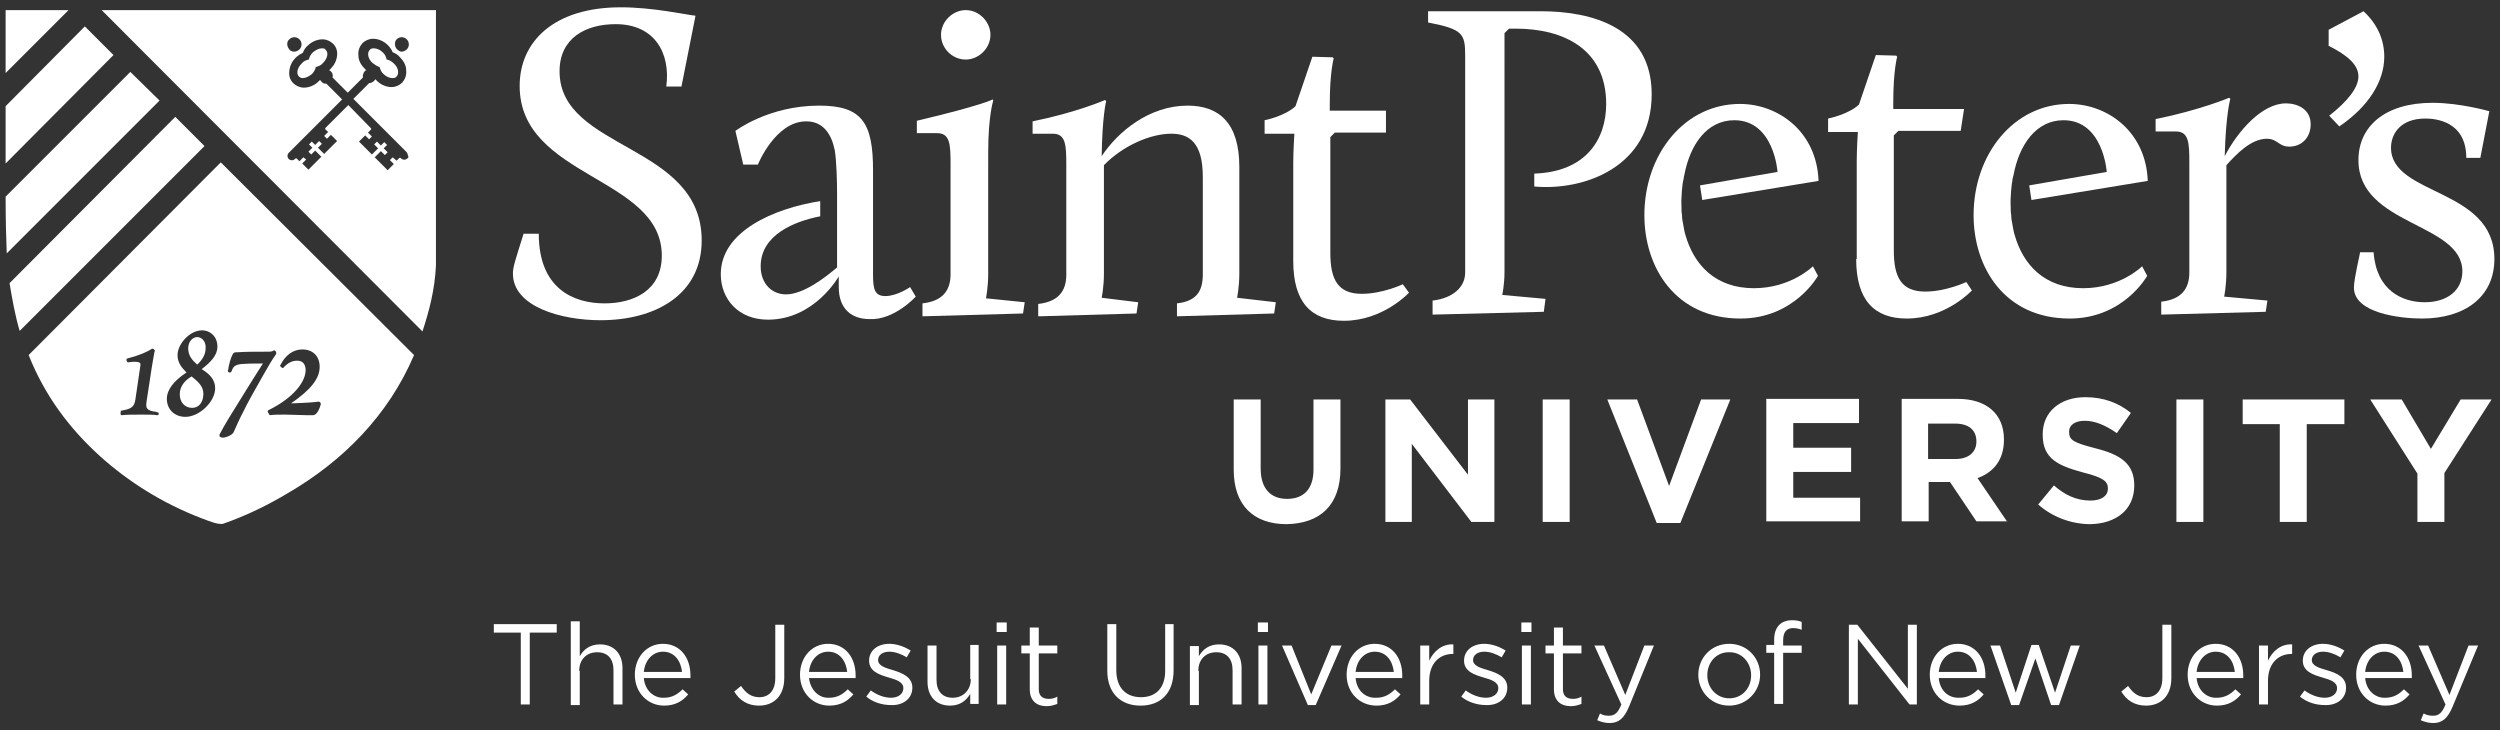 <?xml version="1.0" encoding="utf-8"?>
<!-- Generator: Adobe Illustrator 20.0.0, SVG Export Plug-In . SVG Version: 6.00 Build 0)  -->
<svg version="1.1" xmlns="http://www.w3.org/2000/svg" xmlns:xlink="http://www.w3.org/1999/xlink" x="0px" y="0px"
	 viewBox="0 0 445 130" style="enable-background:new 0 0 445 130;" xml:space="preserve">
<rect x="0" y="0" width="445" height="130" fill="#333333" stroke="none"/>
<style type="text/css">
	.st0{fill:#FFFFFF;}
</style>
<g id="Layer_1">
</g>
<g id="Layer_2">
	<g>
		<path class="st0" d="M443.5,71.1H438l-5.3,8.8l-5.2-8.8h-5.6l8.4,13.2v8.6h4.8v-8.7L443.5,71.1z M417.3,75.5v-4.4h-18.1v4.4h6.6
			v17.4h4.8V75.5H417.3z M392.2,71.1h-4.8v21.8h4.8V71.1z M379.9,86.4L379.9,86.4c0-3.9-2.5-5.5-6.9-6.6c-3.8-1-4.7-1.4-4.7-2.9
			v-0.1c0-1.1,1-1.9,2.8-1.9c1.8,0,3.7,0.8,5.7,2.2l2.5-3.6c-2.2-1.8-4.9-2.8-8.1-2.8c-4.5,0-7.6,2.6-7.6,6.6v0.1
			c0,4.3,2.8,5.5,7.2,6.7c3.6,0.9,4.4,1.6,4.4,2.8v0.1c0,1.3-1.2,2.1-3.1,2.1c-2.5,0-4.6-1-6.5-2.7l-2.8,3.4c2.6,2.3,6,3.5,9.3,3.5
			C376.6,93.2,379.9,90.8,379.9,86.4 M351.8,78.6c0,1.8-1.3,3.1-3.7,3.1h-4.9v-6.3h4.8C350.4,75.4,351.8,76.5,351.8,78.6L351.8,78.6
			z M357.3,92.9l-5.3-7.8c2.8-1,4.7-3.2,4.7-6.8v-0.1c0-4.5-3.1-7.2-8.2-7.2h-10v21.8h4.8v-7h3.8l4.7,7H357.3z M331.1,92.9v-4.3
			h-11.9V84h10.3v-4.3h-10.3v-4.4h11.7v-4.3h-16.5v21.8H331.1z M308,71.1h-5.2l-5.7,15.4l-5.7-15.4h-5.3l8.8,22h4.2L308,71.1z
			 M279.4,71.1h-4.8v21.8h4.8V71.1z M266,92.9V71.1h-4.7v13.4L251,71.1h-4.4v21.8h4.7V79l10.6,13.9H266z M238.6,83.4V71.1h-4.8v12.5
			c0,3.5-1.8,5.2-4.7,5.2c-2.9,0-4.7-1.8-4.7-5.4V71.1h-4.8v12.5c0,6.4,3.6,9.7,9.4,9.7C234.9,93.2,238.6,90,238.6,83.4"/>
		<path class="st0" d="M185,56.3l17.3-0.5l0.3-2l-6.5-0.8c0,0,0.4-1.9,0.4-4.3V29.4c3.4-3.5,8.3-5.6,12-5.6c3.2,0,5.6,1.6,5.6,7.7
			v17.3c0,2.9-1,4.8-4.6,5.2v2.3l17.3-0.5l0.3-2l-6.9-0.8c0,0,0.4-1.9,0.4-4.3v-19c0-7.8-3.6-10.9-9.2-10.9c-6.8,0-12.4,4.6-15.3,9
			c0.1-7.2,0.8-9.8,0.8-9.8l-0.2-0.2c0,0-5,2.2-12.9,3.8v2.2h3.6c2.3,0,2.4,2,2.4,5.5v19.6c0,2.9-1.4,4.8-5,5.2V56.3z M171.9,10.6
			c2.3,0,4.4-2,4.4-4.4c0-2.3-2-4.4-4.4-4.4c-2.3,0-4.4,2-4.4,4.4C167.5,8.6,169.5,10.6,171.9,10.6 M164.3,56.3l17.8-0.5l0.3-2
			l-6.9-0.7c0,0,0.4-1.9,0.4-4.4V27.1c0-6.5,0.9-9.2,0.9-9.2l-0.1-0.2c0,0-1.7,1-13.5,3.8v2.2h3.6c2.3,0,2.4,2,2.4,5.5v19.6
			c0,2.9-1.4,4.8-5,5.2V56.3z"/>
		<path class="st0" d="M384.7,56l18.6-0.5l0.3-2l-7.7-0.7c0,0,0.4-1.9,0.4-4.4v-19c1.8-2,4.4-4.7,7.2-4.7c1.9,0,2.1,1.4,4,1.4
			c2.1,0,3.8-1.5,3.8-4c0-2.7-2.4-3.7-4.4-3.7c-4.2,0-8.5,4.8-10.9,9.4c0.2-7.6,1-10.2,1-10.2l-0.2-0.2c0,0-5.2,2.2-13.1,3.8v2.2
			h3.6c2.3,0,2.4,2,2.4,5.5v19.6c0,2.9-1.4,4.8-5,5.2V56z"/>
		<path class="st0" d="M414.4,8.1c3.6,1.8,5.4,3.5,5.4,5.5c0,2-1.9,4.4-5.2,7l1.8,1.9c5.3-3.6,8-8.1,8-12.4c0-3-1.2-5.8-3.7-8.1
			l-6.2,3.3V8.1z"/>
		<path class="st0" d="M419,51.2c0,4.6,8.4,5.5,12.1,5.5c7.7,0,12.9-3.9,12.9-10.6c0-12.7-18.4-11.2-18.4-19.8
			c0-2.5,1.7-5.2,6.1-5.2c1.7,0,7.3,0.4,7.3,7h2.5l1.6-8.3c0,0-5.2-1.5-10.1-1.5c-8.6,0-13.2,4.3-13.2,10.2
			c0,11.7,18.5,11.1,18.5,19.8c0,3.4-2.7,5.5-6.7,5.5c-3.9,0-8.6-2-9.1-8.9h-2.4C420.1,45.1,419,49.6,419,51.2"/>
		<path class="st0" d="M323.7,32.2c-0.3-8.7-7.1-13.7-14-13.7c-9.8,0-17,8.9-17,19.8c0,9.4,5.6,18.4,17.1,18.4
			c9.6,0,13.8-7.6,13.8-7.6l-0.9-1.7c0,0-3.9,3.9-10.5,3.9c-6.9,0-10.7-4.2-12.2-9.5h0c-0.1-0.2-0.4-1.8-0.4-1.9
			c-0.1-0.5-0.2-1-0.2-1.5c0,0,0-0.1,0-0.1c-0.1-0.5-0.1-1.1-0.1-1.6l0,0c-0.1-1.4,0.2-4.3,0.3-4.5c0.1-0.3,0.1-0.7,0.2-1
			c1-5.4,4-9.8,8.9-9.8c7.1,0,7.7,9.2,7.7,9.2L302.6,33l0.4,2.6L323.7,32.2z"/>
		<path class="st0" d="M163,52.8l-1-1.7c0,0-2.3,1.6-4.4,1.6c-1.9,0-2.2-1.2-2.2-3.8V30.3c0-8.5-2-11.5-9.6-11.5
			c-9,0-14.9,4.5-14.9,4.5l1.4,6h2.6c0,0,3.1-7.7,8.6-7.7c3,0,4.5,2.2,5.1,5.2c0.3,1.9,0.4,5.5,0.4,7.6l0,13.2
			c-2.1,1.8-6,4.8-9.1,4.8c-2.4,0-4.5-1.8-4.5-5c0-5.6,6-8,10.6-8.9v-2.7c-8.3,1.3-17.7,5.4-17.7,13c0,4.4,3.1,8.1,8.4,8.1
			c8.3,0,12.6-7.7,12.6-7.7v1.9c0,4,2.4,5.7,5.5,5.7C159.2,57,163,52.8,163,52.8"/>
		<path class="st0" d="M294,16.8c0-11.9-10.5-14.8-19.8-14.8h-20v2c6.2,1.2,6.6,2,6.6,5.9v38.6c0,2.7-2.3,4.6-5.8,5V56l19.8-0.5
			l0.3-2.3l-7.7-0.7c0,0,0.4-1.8,0.4-4.1V5.9l0.8-0.8h1.2c8.6,0,16.1,3.7,16.1,13.4c0,6.3-3.6,12.1-12.8,12.4v2.3
			C282,34,294,29.7,294,16.8"/>
		<path class="st0" d="M91.3,48.7c0,5.9,8.6,8.3,15.6,8.3c9.7,0,18-4.5,18-14.2c0-17.3-25.3-16-25.3-30.1c0-5.9,4.6-8.4,10-8.4
			c6.8,0,9.8,5,9,11.1h2.7l2.5-12.6c-1.8-0.2-7.6-1.5-13.3-1.5c-11.9,0-18,6.1-18,14c0,16.4,25.3,16.1,25.3,30.2
			c0,6.2-5,8.5-10.2,8.5c-5.5,0-11.7-2.6-11.7-12.4h-2.7C91.7,46.4,91.3,47.5,91.3,48.7"/>
		<path class="st0" d="M330.4,46.1c0,7.3,3.2,10.6,9,10.6c7,0,11.6-5,11.6-5l-1-1.5c0,0-3.6,1.7-7.3,1.7c-4.3,0-5.6-2.6-5.6-7.3
			V24.1l0.8-0.8H349l0.6-3.9h-12.6v-1.2c0-5.7,0.7-8.1,0.7-8.1l-0.2-0.2l-3.6-0.1l-3,8.8c-1.9,1.8-5.5,2.5-5.5,2.5v2.4h5.3
			c0,0-0.2,2.9-0.2,5.2V46.1z"/>
		<path class="st0" d="M230.2,46.5c0,7.3,3.2,10.6,9,10.6c7,0,11.6-5,11.6-5l-1.1-1.5c0,0-3.6,1.7-7.3,1.7c-4.3,0-5.6-2.6-5.6-7.3
			V24.4l0.8-0.8h9.1l0-3.9h-10v-1.2c0-5.7,0.7-8.1,0.7-8.1l-0.2-0.2l-3.6-0.1l-3,8.8c-1.9,1.8-5.5,2.5-5.5,2.5v2.4h5.3
			c0,0-0.2,2.9-0.2,5.2V46.5z"/>
		<path class="st0" d="M382.3,32.2c-0.3-8.7-7.1-13.7-14-13.7c-9.8,0-17,8.9-17,19.8c0,9.4,5.6,18.4,17.1,18.4
			c9.6,0,13.8-7.6,13.8-7.6l-0.9-1.7c0,0-3.9,3.9-10.5,3.9c-6.9,0-10.7-4.2-12.2-9.5h0c-0.1-0.2-0.4-1.8-0.4-1.9
			c-0.1-0.5-0.2-1-0.2-1.5c0,0,0-0.1,0-0.1c-0.1-0.5-0.1-1.1-0.1-1.6l0,0c-0.1-1.4,0.2-4.3,0.3-4.5c0-0.3,0.1-0.7,0.2-1
			c1-5.4,4-9.8,8.9-9.8c7.1,0,7.7,9.2,7.7,9.2L361.2,33l0.4,2.6L382.3,32.2z"/>
		<g>
			<path class="st0" d="M35.1,60c-0.8,0-1.6,0.8-1.6,2c0,1.3,0.7,2.1,1.6,2.9c1-0.9,1.5-1.9,1.5-2.9C36.7,60.9,36,60,35.1,60z"/>
			<path class="st0" d="M39.3,28.9L5.1,63.2c2.9,7.3,7.3,13.1,12.7,18c5,4.5,11.1,8.4,18.2,11.1c1.1,0.4,2.9,1.2,3.8,0.9
				c4-1.4,7.9-3.3,11.4-5.4c9.8-5.7,17.9-13.8,22.5-24.6L39.3,28.9z M28.2,73.8c0,0.1-0.1,0.1-0.2,0.1h0l-0.1,0
				c-0.4-0.1-2-0.1-2.8-0.1c-1,0-2.7,0-3.4,0.1c-0.1,0-0.2,0-0.2-0.1c-0.1-0.1,0-0.5,0-0.6l0-0.1l0.1,0c1.7-0.3,2.3-0.6,2.5-2
				l0.9-6.1c0-0.3,0-0.3-0.1-0.4c-0.1-0.1-0.4-0.2-0.9-0.2c-0.3,0-0.7,0-1.2,0.1h0c-0.2,0-0.3-0.4-0.3-0.4c0-0.2,0.1-0.3,0.2-0.3
				c2-0.5,3.6-1.2,4.3-1.7c0.1-0.1,0.4,0,0.5,0.2c0.1,0.1,0.1,0.2,0,0.3c-0.1,0.7-0.4,2.1-0.5,2.9l-0.9,5.9
				c-0.1,0.6-0.1,1.1,0.1,1.3c0.3,0.4,0.8,0.5,1.6,0.6l0.1,0l0,0.1C28.3,73.3,28.3,73.7,28.2,73.8z M38.3,69.1
				c0,2.4-2.8,5.1-5.3,5.1c-1.9,0-3.3-1.3-3.3-3.2c0-1.6,1.2-3.2,3.5-4.7c-0.8-0.8-1.6-1.7-1.6-3.1c0-1.9,2.1-4.4,4.4-4.4
				c1.3,0,2.7,1,2.7,2.9c0,1.5-1.1,2.7-2.8,4C37.2,66.5,38.3,67.5,38.3,69.1z M43.3,73.3c-0.6,1.1-1.3,2.7-1.7,3.6
				c-0.2,0.5-1.3,1-2,1c-0.2,0-0.4-0.1-0.5-0.2c0-0.1-0.1-0.2,0-0.4c0.7-1.4,2.3-4,4-6.7c1.3-2.1,2.6-4.2,3.7-5.9
				c-3.8,0-4.4,0.1-4.9,0.4c-0.3,0.1-0.5,0.5-0.7,1c0,0.1-0.1,0.2-0.3,0.2c-0.1,0-0.3,0-0.3-0.2c-0.1-0.1-0.1-0.1,0-0.2
				c0.1-0.9,0.5-2.3,0.8-2.8c0.2-0.4,0.4-0.4,0.9-0.4c1.2-0.1,3.7-0.1,5.3-0.1c0.5,0,0.8,0,1.1-0.2c0.1-0.1,0.3,0,0.4,0.2
				c0.1,0.1,0.1,0.3,0,0.5c-0.6,0.8-1.4,2.2-2.2,3.6C45.4,69.3,43.8,72.2,43.3,73.3z M55.7,73.9c-0.2,0-0.7,0-1.3,0
				c-1,0-2.4-0.1-3.7-0.1c-1.1,0-2,0-2.6,0.1h0c-0.2,0-0.3-0.4-0.4-0.5c-0.1-0.2,0-0.4,0.1-0.4c4.5-2.2,6.6-5.1,6.6-7.1
				c0-0.8-0.3-1.7-1.5-1.7c-0.9,0-1.7,0.4-2.5,1.3l0,0l-0.1,0c-0.1,0-0.3-0.2-0.4-0.3c-0.1-0.1,0-0.2,0-0.2c0.9-1.8,2.3-2.8,3.9-2.8
				c1.9,0,3.1,1.2,3.1,3.1c0,2.1-1.6,4.1-5.1,6.5c3-0.1,4.1-0.2,4.8-0.3c0,0,0.1,0,0.1,0c0.1,0,0.4,0,0.4,0.5
				C56.9,72.6,56.5,73.9,55.7,73.9z"/>
			<path class="st0" d="M34.1,67L34.1,67c-1.5,0.9-2.1,2-2.1,3.2c0,1.4,0.9,2.4,2.2,2.4c1.2,0,2-1,2-2.5
				C36.2,68.7,35.2,67.9,34.1,67z"/>
		</g>
		<path class="st0" d="M31.2,20.8L1.7,50.4c0.5,3,1,5.8,1.8,8.5L36.4,26L31.2,20.8z M23.2,12.8L1,35c0,4.1,0.1,7.7,0.2,10.1
			l27.2-27.2L23.2,12.8z M1,18.9c0,3.3,0,6.8,0,10.2L20.2,9.8l-5.1-5.1L1,18.9z M12.2,1.8L12.2,1.8L1,1.8C1,3.5,1,7.7,1,13L12.2,1.8
			"/>
		<g>
			<path class="st0" d="M57.3,8.6c-0.5,0-1.1,0.3-1.6,0.7c-0.4,0.4-0.6,0.8-0.7,1.2l0,0.1l-0.1,0c-0.4,0.1-0.9,0.3-1.2,0.7
				c-0.8,0.8-1,1.8-0.5,2.3c0.2,0.2,0.4,0.3,0.7,0.3c0.5,0,1.1-0.3,1.6-0.7c0.4-0.4,0.6-0.8,0.7-1.2l0-0.1l0.1,0
				c0.4-0.1,0.9-0.3,1.2-0.7c0.8-0.8,1-1.8,0.5-2.3C57.9,8.7,57.7,8.6,57.3,8.6z"/>
			<path class="st0" d="M67.5,11.9L67.5,11.9l0.1,0.1c0.1,0.4,0.3,0.9,0.7,1.2c0.5,0.5,1.1,0.7,1.6,0.7c0.3,0,0.6-0.1,0.7-0.3
				c0.5-0.5,0.3-1.6-0.5-2.3c-0.4-0.4-0.8-0.6-1.2-0.7l-0.1,0l0-0.1c-0.1-0.4-0.3-0.9-0.7-1.2c-0.5-0.5-1.1-0.7-1.6-0.7
				c-0.3,0-0.6,0.1-0.7,0.3c-0.5,0.5-0.3,1.6,0.5,2.3C66.7,11.5,67.1,11.8,67.5,11.9z"/>
			<path class="st0" d="M18.1,1.8L75.2,59c1.2-3.7,2.2-7.4,2.4-11.8V1.8H18.1z M70.6,7c0.5-0.5,1.3-0.5,1.8,0c0.5,0.5,0.5,1.3,0,1.8
				c-0.2,0.2-0.6,0.4-0.9,0.4S70.9,9,70.6,8.7C70.2,8.2,70.2,7.4,70.6,7z M51.5,7c0.5-0.5,1.3-0.5,1.8,0c0.5,0.5,0.5,1.3,0,1.8
				c-0.2,0.2-0.6,0.4-0.9,0.4c-0.3,0-0.7-0.1-0.9-0.4C51,8.2,51,7.4,51.5,7z M72.5,28.2c-0.3,0.3-0.8,0.3-1.1,0l-0.1-0.1
				c0,0-0.1,0-0.2,0l-0.5,0.5L69.9,28l-0.5,0.5l0.7,0.7L69,30.3L66.7,28l1.1-1.1l0.7,0.7l0.5-0.5l-0.7-0.7l0.6-0.6l-0.5-0.5
				l-0.6,0.6l-0.7-0.7l-0.5,0.5l0.7,0.7l-1.1,1.1l-2.3-2.3l1.1-1.1l0.7,0.7l0.5-0.5l-0.7-0.7l0.5-0.5c0.1-0.1,0.1-0.2,0-0.3L62,18.7
				l-4.1,4.1c0,0.1,0,0.2,0,0.2l0.5,0.5l-0.7,0.7l0.5,0.5l0.7-0.7l1.1,1.1l-2.3,2.3l-1.1-1.1l0.7-0.7l-0.5-0.5l-0.7,0.7l-0.6-0.6
				L55,25.7l0.6,0.6l-0.7,0.7l0.5,0.5l0.7-0.7l1.1,1.1l-2.3,2.3l-1.1-1.1l0.7-0.7L54,28l-0.7,0.7l-0.5-0.5c0,0-0.2,0-0.2,0l-0.1,0.1
				c-0.3,0.3-0.8,0.3-1.1,0c-0.3-0.3-0.3-0.8,0-1.1l9.5-9.5l-2.8-2.8c-0.4,0-0.7-0.1-0.9-0.4c-0.1-0.1-0.2-0.2-0.2-0.3
				c-0.1,0.1-0.2,0.2-0.3,0.3c-0.7,0.7-1.7,1.1-2.6,1.1c-0.7,0-1.4-0.3-1.9-0.8c-0.6-0.6-0.8-1.3-0.7-2.2c0.1-0.9,0.5-1.7,1.1-2.3
				c0.4-0.4,0.9-0.7,1.3-0.9c0.2-0.5,0.5-1,0.9-1.3c0.7-0.7,1.7-1.1,2.6-1.1c0.7,0,1.4,0.3,1.9,0.8C59.8,8.3,60.1,9,60,9.9
				c-0.1,0.9-0.5,1.7-1.1,2.3c-0.1,0.1-0.2,0.2-0.3,0.3c0.1,0.1,0.2,0.1,0.3,0.2c0.3,0.3,0.4,0.7,0.3,1.1l2.7,2.7l2.7-2.7
				c-0.1-0.4,0.1-0.8,0.3-1.1c0.1-0.1,0.2-0.2,0.3-0.2c-0.1-0.1-0.2-0.2-0.3-0.3c-0.7-0.7-1.1-1.5-1.1-2.3c-0.1-0.9,0.2-1.6,0.7-2.2
				c0.5-0.5,1.2-0.8,1.9-0.8c0.9,0,1.9,0.4,2.6,1.1c0.4,0.4,0.7,0.8,0.9,1.3c0.5,0.2,1,0.5,1.3,0.9c0.7,0.7,1.1,1.5,1.1,2.3
				c0.1,0.9-0.2,1.6-0.7,2.2c-0.5,0.5-1.2,0.8-1.9,0.8c-0.9,0-1.9-0.4-2.6-1.1c-0.1-0.1-0.2-0.2-0.3-0.3c-0.1,0.1-0.1,0.2-0.2,0.3
				c-0.2,0.2-0.6,0.4-0.9,0.4l-2.8,2.8l9.5,9.5c0.1,0.2,0.2,0.3,0.2,0.6C72.8,27.9,72.7,28.1,72.5,28.2z"/>
		</g>
		<g>
			<path class="st0" d="M441.1,114.9h-1.7l-3.4,8.8l-3.8-8.8h-1.7l4.8,10.5c-0.6,1.5-1.2,2-2.2,2c-0.7,0-1.1-0.1-1.7-0.4l-0.5,1.2
				c0.7,0.3,1.4,0.5,2.2,0.5c1.6,0,2.6-0.8,3.5-3L441.1,114.9z M421,119.6c0.2-2.1,1.6-3.6,3.4-3.6c2.1,0,3.2,1.7,3.4,3.6H421z
				 M421,120.7h8.3c0-0.2,0-0.3,0-0.5c0-3.1-1.8-5.6-4.9-5.6c-2.9,0-5,2.4-5,5.5c0,3.3,2.4,5.5,5.2,5.5c2,0,3.3-0.8,4.3-2l-1-0.9
				c-0.9,0.9-1.9,1.5-3.3,1.5C422.9,124.3,421.2,123,421,120.7 M417.6,122.4L417.6,122.4c0-1.9-1.7-2.6-3.4-3.1
				c-1.4-0.4-2.7-0.8-2.7-1.8v0c0-0.9,0.8-1.5,2-1.5c1,0,2.1,0.4,3.1,1l0.7-1.2c-1.1-0.7-2.5-1.2-3.8-1.2c-2.1,0-3.6,1.2-3.6,3v0
				c0,1.9,1.8,2.5,3.5,3c1.4,0.4,2.6,0.8,2.6,1.9v0c0,1-0.9,1.7-2.2,1.7c-1.2,0-2.5-0.5-3.6-1.3l-0.8,1.1c1.2,1,2.8,1.5,4.4,1.5
				C415.9,125.6,417.6,124.4,417.6,122.4 M403.7,121.2c0-3.2,1.9-4.8,4.2-4.8h0.1v-1.7c-2-0.1-3.5,1.2-4.3,2.9v-2.7h-1.6v10.5h1.6
				V121.2z M391,119.6c0.2-2.1,1.6-3.6,3.4-3.6c2.1,0,3.2,1.7,3.4,3.6H391z M391,120.7h8.3c0-0.2,0-0.3,0-0.5c0-3.1-1.8-5.6-4.9-5.6
				c-2.9,0-5,2.4-5,5.5c0,3.3,2.4,5.5,5.2,5.5c2,0,3.3-0.8,4.3-2l-1-0.9c-0.9,0.9-1.9,1.5-3.3,1.5C392.9,124.3,391.2,123,391,120.7
				 M386.5,120.7v-9.5h-1.6v9.5c0,2.3-1.2,3.4-2.8,3.4c-1.5,0-2.4-0.7-3.3-2l-1.2,1c0.9,1.5,2.3,2.5,4.4,2.5
				C384.6,125.6,386.5,123.9,386.5,120.7 M362.9,114.8h-1.3l-2.8,8.5l-2.8-8.4h-1.7l3.7,10.6h1.4l2.9-8.3l2.8,8.3h1.4l3.7-10.6h-1.6
				l-2.8,8.4L362.9,114.8z M345.1,119.6c0.2-2.1,1.6-3.6,3.4-3.6c2.1,0,3.2,1.7,3.4,3.6H345.1z M345.1,120.7h8.3c0-0.2,0-0.3,0-0.5
				c0-3.1-1.8-5.6-4.9-5.6c-2.9,0-5,2.4-5,5.5c0,3.3,2.4,5.5,5.3,5.5c2,0,3.3-0.8,4.3-2l-1-0.9c-0.9,0.9-1.9,1.5-3.3,1.5
				C346.9,124.3,345.3,123,345.1,120.7 M339.6,122.6l-9-11.4h-1.5v14.2h1.6v-11.7l9.2,11.7h1.3v-14.2h-1.6V122.6z M317.4,114.9v-0.9
				c0-1.5,0.6-2.2,1.8-2.2c0.5,0,1,0.1,1.5,0.3v-1.4c-0.5-0.2-1-0.3-1.7-0.3c-2,0-3.2,1.2-3.2,3.5v0.9h-1.4v1.4h1.4v9.1h1.6v-9.1
				h3.3v-1.3H317.4z M311.7,120.2c0,2.3-1.6,4.1-3.9,4.1c-2.2,0-3.9-1.8-3.9-4.1c0-2.3,1.6-4.1,3.8-4.1
				C310,116,311.7,117.9,311.7,120.2 M313.3,120.1c0-3-2.3-5.5-5.5-5.5c-3.2,0-5.5,2.5-5.5,5.5c0,3,2.3,5.5,5.5,5.5
				C310.9,125.6,313.3,123.1,313.3,120.1 M294.4,114.9h-1.7l-3.4,8.8l-3.8-8.8h-1.7l4.8,10.5c-0.6,1.5-1.2,2-2.2,2
				c-0.7,0-1.1-0.1-1.6-0.4l-0.5,1.2c0.7,0.3,1.4,0.5,2.2,0.5c1.6,0,2.6-0.8,3.5-3L294.4,114.9z M278.2,116.3h3.3v-1.4h-3.3v-3.2
				h-1.6v3.2h-1.5v1.4h1.5v6.4c0,2.1,1.3,3,3,3c0.8,0,1.3-0.2,1.9-0.4v-1.3c-0.5,0.3-1,0.4-1.5,0.4c-1.1,0-1.8-0.5-1.8-1.7V116.3z
				 M272.5,114.9h-1.6v10.5h1.6V114.9z M272.6,110.8h-1.8v1.7h1.8V110.8z M268.3,122.4L268.3,122.4c0-1.9-1.8-2.6-3.4-3.1
				c-1.4-0.4-2.7-0.8-2.7-1.8v0c0-0.9,0.8-1.5,2-1.5c1,0,2.1,0.4,3.1,1l0.7-1.2c-1.1-0.7-2.5-1.2-3.8-1.2c-2.1,0-3.6,1.2-3.6,3v0
				c0,1.9,1.8,2.5,3.5,3c1.4,0.4,2.6,0.8,2.6,1.9v0c0,1-0.9,1.7-2.2,1.7c-1.2,0-2.5-0.5-3.6-1.3l-0.8,1.1c1.2,1,2.9,1.5,4.4,1.5
				C266.6,125.6,268.3,124.4,268.3,122.4 M254.4,121.2c0-3.2,1.9-4.8,4.2-4.8h0.1v-1.7c-2-0.1-3.5,1.2-4.3,2.9v-2.7h-1.6v10.5h1.6
				V121.2z M241.3,119.6c0.2-2.1,1.6-3.6,3.4-3.6c2.1,0,3.2,1.7,3.4,3.6H241.3z M241.3,120.7h8.3c0-0.2,0-0.3,0-0.5
				c0-3.1-1.8-5.6-4.9-5.6c-2.9,0-5,2.4-5,5.5c0,3.3,2.4,5.5,5.3,5.5c2,0,3.3-0.8,4.3-2l-1-0.9c-0.9,0.9-1.9,1.5-3.3,1.5
				C243.1,124.3,241.5,123,241.3,120.7 M233.4,123.6l-3.5-8.7h-1.7l4.6,10.6h1.4l4.6-10.6H237L233.4,123.6z M225.6,114.9H224v10.5
				h1.6V114.9z M225.7,110.8h-1.8v1.7h1.8V110.8z M213.3,119.4c0-2,1.3-3.3,3.2-3.3c1.9,0,2.9,1.2,2.9,3.2v6.1h1.6v-6.5
				c0-2.5-1.5-4.2-4-4.2c-1.8,0-2.9,0.9-3.6,2.1v-1.8h-1.6v10.5h1.6V119.4z M209,111.1h-1.6v8.3c0,3.1-1.7,4.7-4.3,4.7
				c-2.7,0-4.4-1.7-4.4-4.8v-8.2h-1.6v8.3c0,4,2.4,6.2,5.9,6.2c3.6,0,5.9-2.2,5.9-6.3V111.1z M184.9,116.3h3.3v-1.4h-3.3v-3.2h-1.6
				v3.2h-1.5v1.4h1.5v6.4c0,2.1,1.3,3,3,3c0.8,0,1.3-0.2,1.9-0.4v-1.3c-0.5,0.3-1,0.4-1.5,0.4c-1.1,0-1.8-0.5-1.8-1.7V116.3z
				 M179.1,114.9h-1.6v10.5h1.6V114.9z M179.2,110.8h-1.8v1.7h1.8V110.8z M172.8,120.9c0,2-1.4,3.3-3.2,3.3c-1.9,0-2.9-1.2-2.9-3.2
				v-6.1h-1.6v6.5c0,2.5,1.5,4.2,4,4.2c1.8,0,2.9-0.9,3.6-2.1v1.8h1.5v-10.5h-1.5V120.9z M162.4,122.4L162.4,122.4
				c0-1.9-1.8-2.6-3.4-3.1c-1.4-0.4-2.7-0.8-2.7-1.8v0c0-0.9,0.8-1.5,2-1.5c1,0,2.1,0.4,3.1,1l0.7-1.2c-1.1-0.7-2.5-1.2-3.8-1.2
				c-2.1,0-3.6,1.2-3.6,3v0c0,1.9,1.8,2.5,3.5,3c1.4,0.4,2.6,0.8,2.6,1.9v0c0,1-0.9,1.7-2.2,1.7c-1.2,0-2.5-0.5-3.6-1.3l-0.8,1.1
				c1.2,1,2.8,1.5,4.4,1.5C160.7,125.6,162.4,124.4,162.4,122.4 M144,119.6c0.2-2.1,1.6-3.6,3.4-3.6c2.1,0,3.2,1.7,3.4,3.6H144z
				 M144,120.7h8.3c0-0.2,0-0.3,0-0.5c0-3.1-1.8-5.6-4.9-5.6c-2.9,0-5,2.4-5,5.5c0,3.3,2.4,5.5,5.2,5.5c2,0,3.3-0.8,4.3-2l-1-0.9
				c-0.9,0.9-1.9,1.5-3.3,1.5C145.9,124.3,144.3,123,144,120.7 M139.6,120.7v-9.5h-1.6v9.5c0,2.3-1.2,3.4-2.8,3.4
				c-1.5,0-2.4-0.7-3.3-2l-1.2,1c0.9,1.5,2.3,2.5,4.4,2.5C137.7,125.6,139.6,123.9,139.6,120.7 M114.6,119.6
				c0.2-2.1,1.6-3.6,3.4-3.6c2.1,0,3.2,1.7,3.4,3.6H114.6z M114.6,120.7h8.3c0-0.2,0-0.3,0-0.5c0-3.1-1.8-5.6-4.9-5.6
				c-2.9,0-5,2.4-5,5.5c0,3.3,2.4,5.5,5.2,5.5c2,0,3.3-0.8,4.3-2l-1-0.9c-0.9,0.9-1.9,1.5-3.3,1.5
				C116.5,124.3,114.8,123,114.6,120.7 M103.1,119.4c0-2,1.3-3.3,3.2-3.3c1.9,0,2.9,1.2,2.9,3.2v6.1h1.6v-6.5c0-2.5-1.5-4.2-4-4.2
				c-1.8,0-2.9,0.9-3.6,2.1v-6.2h-1.6v14.9h1.6V119.4z M94.3,112.6h4.8v-1.5H87.9v1.5h4.8v12.8h1.6V112.6z"/>
		</g>
	</g>
</g>
</svg>
